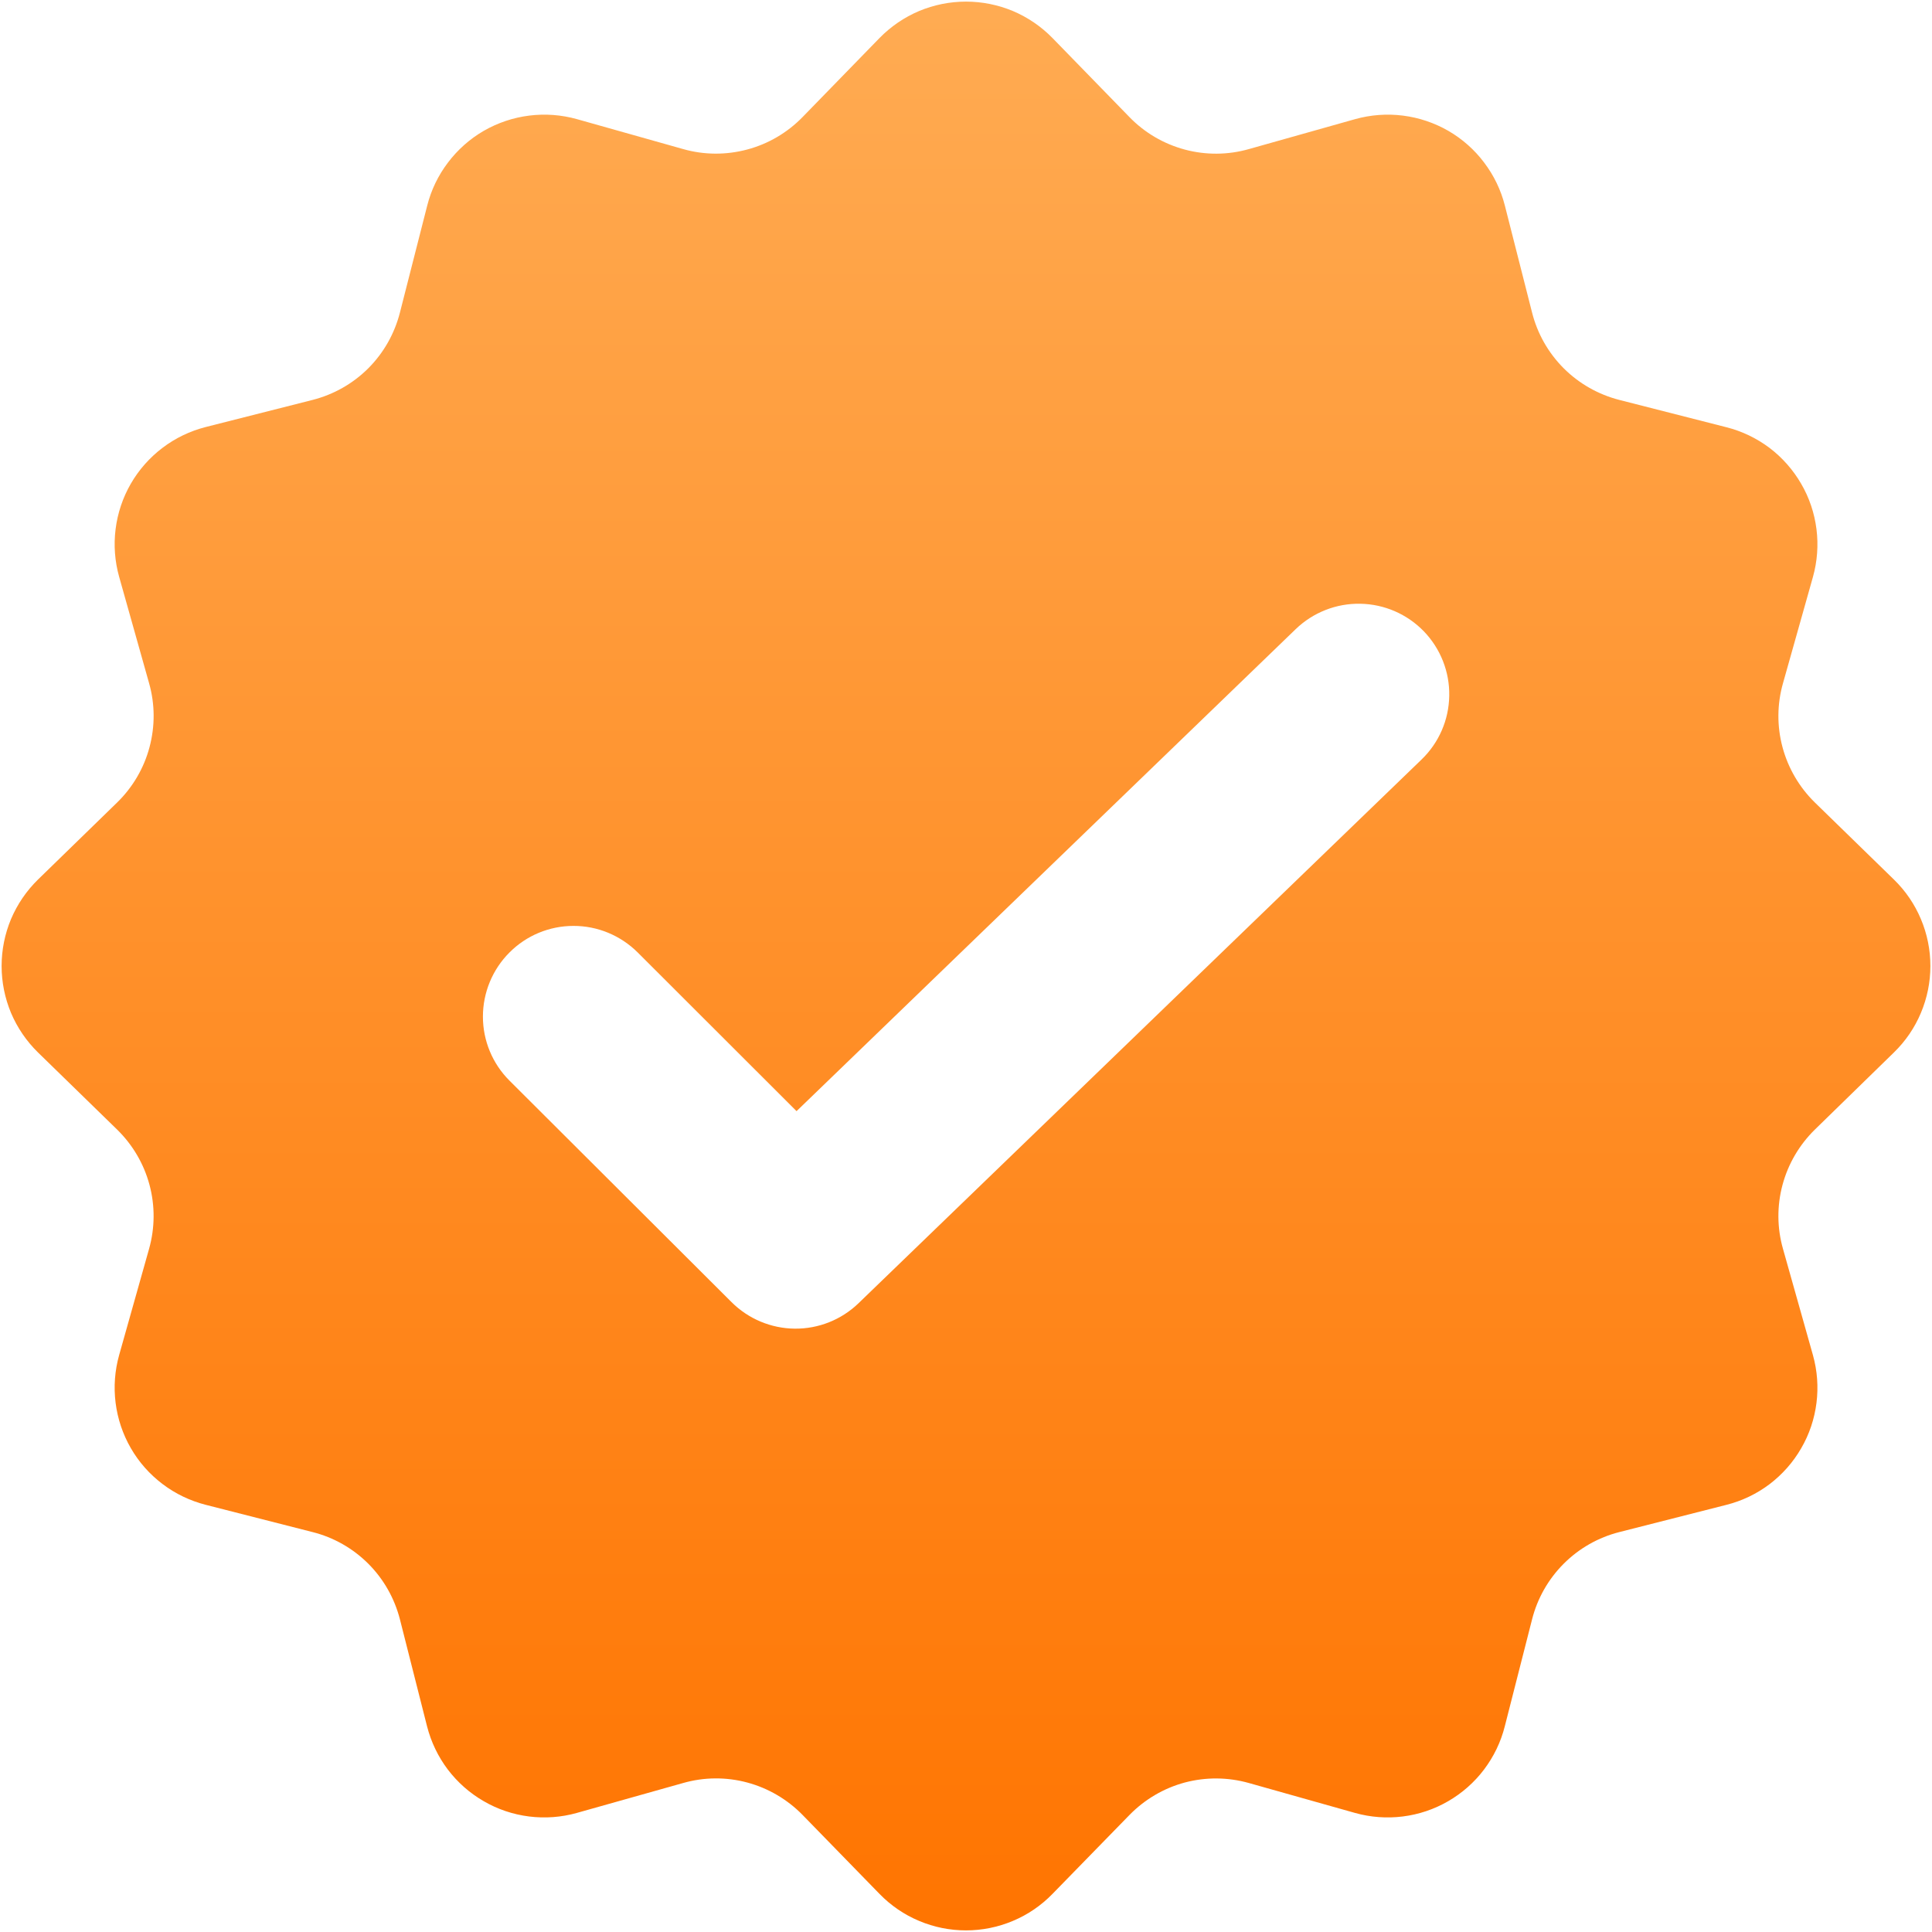 <svg width="24" height="24" viewBox="0 0 24 24" fill="none" xmlns="http://www.w3.org/2000/svg">
<g clip-path="url(#clip0_1135_7353)">
<path fill-rule="evenodd" clip-rule="evenodd" d="M13.074 0.472C12.934 0.329 12.767 0.215 12.583 0.137C12.398 0.06 12.2 0.02 12 0.02C11.8 0.02 11.601 0.06 11.417 0.137C11.233 0.215 11.066 0.329 10.926 0.472L9.969 1.455C9.781 1.648 9.543 1.788 9.283 1.857C9.022 1.927 8.747 1.926 8.487 1.852L7.167 1.48C6.974 1.426 6.773 1.411 6.574 1.436C6.375 1.461 6.184 1.525 6.01 1.625C5.837 1.725 5.686 1.859 5.565 2.019C5.444 2.178 5.356 2.36 5.307 2.554L4.968 3.883C4.901 4.145 4.766 4.384 4.575 4.575C4.384 4.766 4.145 4.901 3.883 4.968L2.554 5.305C2.36 5.355 2.178 5.442 2.019 5.563C1.859 5.684 1.725 5.836 1.625 6.009C1.525 6.182 1.461 6.374 1.436 6.573C1.411 6.771 1.426 6.973 1.48 7.165L1.852 8.487C1.926 8.747 1.927 9.022 1.857 9.283C1.788 9.543 1.648 9.781 1.455 9.969L0.472 10.926C0.329 11.066 0.215 11.233 0.137 11.417C0.06 11.601 0.02 11.8 0.02 12C0.02 12.2 0.06 12.398 0.137 12.583C0.215 12.767 0.329 12.934 0.472 13.074L1.455 14.032C1.648 14.221 1.787 14.457 1.857 14.718C1.927 14.979 1.925 15.253 1.852 15.513L1.48 16.833C1.426 17.026 1.411 17.227 1.436 17.426C1.461 17.624 1.525 17.816 1.625 17.989C1.725 18.163 1.859 18.314 2.019 18.435C2.178 18.556 2.36 18.643 2.554 18.693L3.883 19.032C4.145 19.098 4.384 19.234 4.575 19.425C4.766 19.616 4.901 19.855 4.968 20.116L5.305 21.445C5.355 21.64 5.442 21.822 5.563 21.982C5.684 22.141 5.835 22.275 6.009 22.375C6.182 22.476 6.374 22.54 6.572 22.565C6.771 22.59 6.973 22.575 7.165 22.521L8.487 22.149C8.747 22.075 9.021 22.073 9.282 22.143C9.543 22.213 9.78 22.352 9.969 22.545L10.926 23.527C11.066 23.671 11.233 23.785 11.417 23.862C11.601 23.94 11.8 23.98 12 23.98C12.2 23.98 12.398 23.94 12.583 23.862C12.767 23.785 12.934 23.671 13.074 23.527L14.032 22.545C14.221 22.352 14.458 22.213 14.718 22.143C14.979 22.074 15.253 22.076 15.513 22.149L16.833 22.521C17.026 22.575 17.227 22.59 17.426 22.565C17.625 22.54 17.816 22.476 17.99 22.375C18.163 22.275 18.315 22.141 18.435 21.982C18.556 21.822 18.644 21.64 18.693 21.445L19.032 20.116C19.098 19.855 19.234 19.616 19.425 19.425C19.616 19.234 19.855 19.098 20.116 19.032L21.445 18.694C21.64 18.645 21.822 18.558 21.982 18.437C22.141 18.316 22.275 18.165 22.375 17.991C22.476 17.818 22.54 17.626 22.565 17.427C22.59 17.229 22.575 17.027 22.521 16.834L22.149 15.514C22.075 15.255 22.073 14.98 22.143 14.719C22.213 14.458 22.352 14.221 22.545 14.032L23.527 13.074C23.671 12.934 23.785 12.767 23.862 12.583C23.94 12.398 23.98 12.2 23.98 12C23.98 11.8 23.94 11.601 23.862 11.417C23.785 11.233 23.671 11.066 23.527 10.926L22.545 9.969C22.352 9.78 22.213 9.543 22.143 9.282C22.073 9.021 22.075 8.747 22.149 8.487L22.521 7.167C22.575 6.974 22.59 6.772 22.565 6.574C22.54 6.375 22.476 6.183 22.375 6.01C22.275 5.837 22.141 5.685 21.982 5.564C21.822 5.444 21.64 5.356 21.445 5.307L20.116 4.968C19.855 4.901 19.616 4.766 19.425 4.575C19.234 4.384 19.098 4.145 19.032 3.883L18.694 2.554C18.645 2.36 18.557 2.178 18.436 2.019C18.316 1.859 18.164 1.725 17.991 1.625C17.817 1.525 17.626 1.461 17.427 1.436C17.229 1.411 17.027 1.426 16.834 1.48L15.514 1.852C15.254 1.926 14.979 1.928 14.718 1.858C14.457 1.788 14.219 1.649 14.031 1.455L13.074 0.472ZM17.659 9.435C17.874 9.228 17.998 8.944 18.003 8.645C18.009 8.347 17.895 8.058 17.688 7.843C17.481 7.629 17.197 7.505 16.898 7.5C16.6 7.494 16.311 7.608 16.096 7.815L9.895 13.803L7.92 11.83C7.708 11.62 7.422 11.501 7.123 11.502C6.825 11.502 6.538 11.621 6.328 11.833C6.117 12.044 5.999 12.331 5.999 12.629C5.999 12.928 6.118 13.214 6.33 13.425L9.088 16.176C9.297 16.384 9.578 16.502 9.873 16.505C10.167 16.508 10.451 16.395 10.663 16.191L17.659 9.435Z" fill="url(#paint0_linear_1135_7353)"/>
</g>
<defs>
<linearGradient id="paint0_linear_1135_7353" x1="12" y1="24.137" x2="12" y2="0.141" gradientUnits="userSpaceOnUse">
<stop stop-color="#FF7400"/>
<stop offset="1" stop-color="#FFAB52"/>
</linearGradient>
<clipPath id="clip0_1135_7353">
<rect width="24" height="24" fill="white"/>
</clipPath>
</defs>
</svg>
